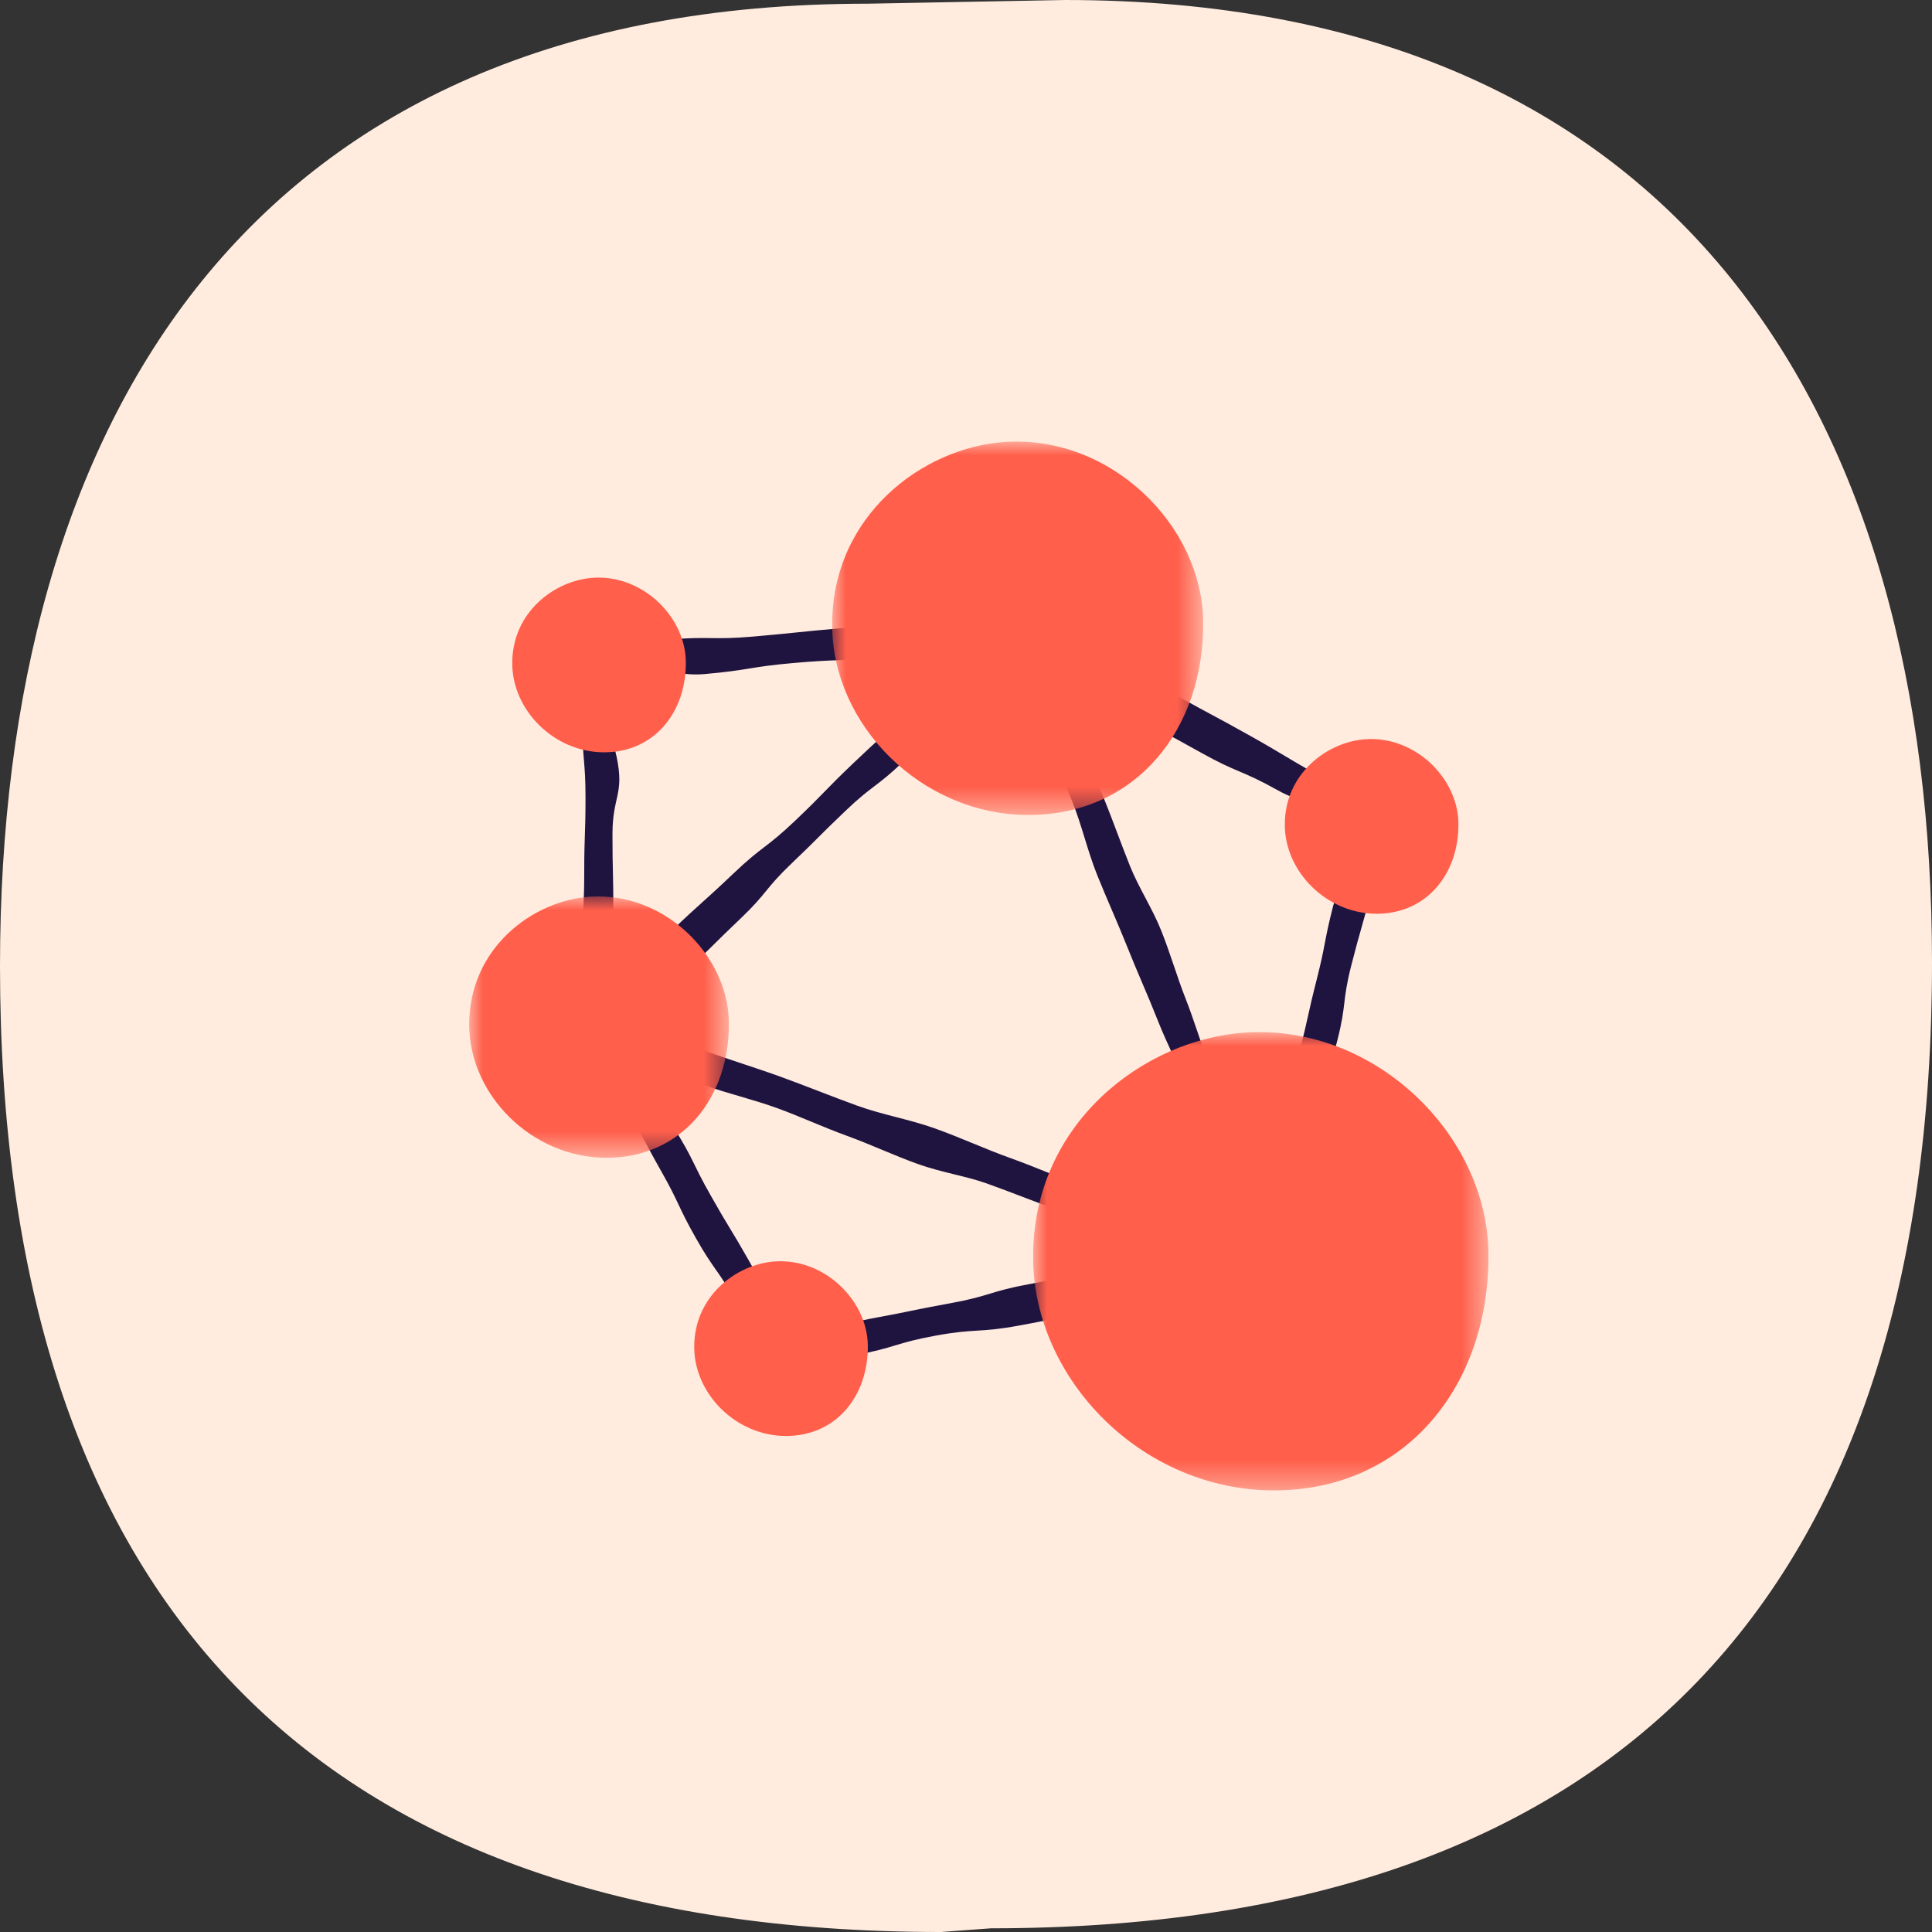 <?xml version="1.0" encoding="UTF-8"?>
<svg width="70px" height="70px" viewBox="0 0 70 70" version="1.1" xmlns="http://www.w3.org/2000/svg" xmlns:xlink="http://www.w3.org/1999/xlink">
    <rect x="0" y="0" width="70" height="70" fill="#333333" stroke="none"/>
    <title>interim</title>
    <defs>
        <polygon id="path-1" points="0 2.1747162e-15 16.498 2.1747162e-15 16.498 16.604 0 16.604"></polygon>
        <polygon id="path-3" points="0 0 9.409 0 9.409 9.47 0 9.47"></polygon>
        <polygon id="path-5" points="2.1747162e-15 -4.34943241e-15 13.442 -4.34943241e-15 13.442 13.528 2.1747162e-15 13.528"></polygon>
    </defs>
    <g id="interim" stroke="none" stroke-width="1" fill="none" fill-rule="evenodd">
        <path d="M34.096,70 C11.364,70 0,57.892 0,35.006 C0,15.268 9.066,0.134 31.414,0.134 L38.586,0 C60.934,0 70,15.135 70,34.872 C70,57.758 58.636,69.866 35.904,69.866 L34.096,70 Z" id="Path-Copy-3" fill="#FFECDF"></path>
        <g id="Group-18" transform="translate(17, 16)">
            <path d="M6.121,22.319 C6.799,22.568 7.57,22.969 8.574,23.335 C9.356,23.62 10.259,23.823 11.172,24.155 C11.99,24.452 12.822,24.84 13.702,25.159 C14.543,25.464 15.373,25.856 16.232,26.166 C17.114,26.484 17.993,26.607 18.753,26.879 C19.654,27.202 20.459,27.53 21.202,27.794 C22.137,28.127 22.972,28.363 23.685,28.612 C24.703,28.969 25.46,29.269 26.104,29.486 C24.704,29.948 24.655,29.705 23.203,29.969 C21.752,30.233 21.757,30.259 20.306,30.524 C18.854,30.788 18.885,30.955 17.433,31.219 C15.982,31.483 15.988,31.515 14.536,31.779 C13.085,32.044 12.972,32.765 11.627,32.16 C10.337,31.58 10.875,30.984 10.179,29.754 C9.482,28.523 9.445,28.544 8.749,27.313 C8.052,26.082 8.15,26.028 7.396,24.831 C6.643,23.636 6.556,23.665 6.121,22.319 M5.368,8.708 C6.539,7.592 6.926,8.564 8.538,8.422 C10.15,8.281 10.14,8.163 11.752,8.022 C13.365,7.88 13.372,7.961 14.985,7.82 C16.597,7.678 17.273,6.19 18.115,7.572 C18.887,8.84 17.183,8.593 16.108,9.617 C15.034,10.641 15.008,10.613 13.933,11.637 C12.858,12.661 12.896,12.701 11.821,13.725 C10.746,14.749 10.637,14.635 9.562,15.659 C8.487,16.683 8.457,16.652 7.382,17.676 C6.307,18.7 6.74,20.209 5.336,19.725 C4.017,19.271 5.223,18.41 5.223,17.015 C5.223,15.621 5.191,15.621 5.191,14.226 C5.191,12.831 5.628,12.794 5.343,11.428 C5.045,10 4.358,9.67 5.368,8.708 M27.842,28.805 C27.208,28.604 26.331,28.287 25.144,27.875 C24.323,27.59 23.352,27.376 22.34,27.017 C21.473,26.71 20.573,26.304 19.606,25.958 C18.716,25.64 17.822,25.226 16.878,24.886 C15.973,24.56 14.988,24.397 14.06,24.061 C13.142,23.729 12.232,23.358 11.317,23.025 C10.387,22.687 9.446,22.403 8.544,22.074 C7.6,21.729 6.769,21.336 5.884,21.012 C6.489,19.789 6.888,20.121 7.875,19.181 C8.863,18.24 8.844,18.221 9.832,17.28 C10.819,16.339 10.702,16.217 11.689,15.276 C12.677,14.335 12.654,14.312 13.642,13.371 C14.63,12.43 14.735,12.541 15.722,11.6 C16.71,10.659 16.654,10.6 17.642,9.659 C18.629,8.718 18.37,8.292 19.613,7.73 C19.954,8.563 20.39,9.505 20.759,10.411 C21.106,11.264 21.484,12.133 21.843,13.022 C22.194,13.89 22.401,14.828 22.753,15.705 C23.107,16.586 23.501,17.449 23.845,18.313 C24.201,19.211 24.595,20.075 24.929,20.925 C25.291,21.846 25.739,22.691 26.059,23.52 C26.431,24.486 26.727,25.394 27.02,26.181 C27.442,27.314 27.648,28.192 27.842,28.805 M28.579,27.307 C28.36,26.681 28.207,25.907 27.831,24.913 C27.569,24.22 27.154,23.469 26.801,22.56 C26.521,21.839 26.285,21.016 25.941,20.142 C25.65,19.406 25.416,18.58 25.076,17.724 C24.754,16.915 24.261,16.173 23.943,15.381 C23.611,14.553 23.321,13.73 23.009,12.959 C22.662,12.101 22.283,11.312 21.982,10.574 C21.602,9.638 21.329,8.849 21.064,8.199 C22.536,8.724 22.396,8.996 23.759,9.759 C25.123,10.522 25.136,10.499 26.5,11.262 C27.864,12.025 27.947,11.878 29.311,12.641 C30.674,13.404 31.406,12.79 32.102,14.19 C32.703,15.4 31.629,15.543 31.295,16.853 C30.961,18.163 31.04,18.183 30.706,19.493 C30.372,20.803 30.413,20.813 30.079,22.123 C29.745,23.434 29.656,23.41 29.368,24.731 C29.081,26.049 29.128,26.072 28.579,27.307 M29.321,29.978 C29.355,29.914 29.36,29.835 29.363,29.706 C29.69,28.366 29.588,28.34 29.929,27.003 C30.27,25.665 30.348,25.685 30.689,24.348 C31.03,23.01 31.114,23.032 31.455,21.694 C31.796,20.357 31.62,20.312 31.961,18.974 C32.302,17.637 32.339,17.646 32.68,16.308 C33.021,14.97 33.897,14.931 33.314,13.679 C32.682,12.324 32.124,12.852 30.82,12.122 C29.515,11.392 29.537,11.354 28.232,10.624 C26.928,9.894 26.915,9.917 25.61,9.187 C24.306,8.457 24.223,8.605 22.918,7.875 C21.613,7.144 21.491,7.314 20.281,6.435 C20.01,6.237 20.431,5.754 20.102,5.684 C19.774,5.613 19.947,6.159 19.618,6.226 C18.093,6.539 18.066,6.405 16.515,6.541 C14.964,6.677 14.96,6.632 13.41,6.767 C11.859,6.903 11.861,6.926 10.31,7.062 C8.76,7.198 8.746,7.04 7.195,7.176 C5.644,7.312 5.196,6.432 4.069,7.506 C3.098,8.431 4.103,8.881 4.103,10.222 C4.103,11.564 4.214,11.564 4.214,12.905 C4.214,14.247 4.168,14.247 4.168,15.588 C4.168,16.93 4.1,16.93 4.1,18.272 C4.1,19.613 4.422,19.648 4.207,20.972 C4.15,21.324 3.482,21.105 3.568,21.45 C3.659,21.814 4.022,21.437 4.252,21.733 C5.086,22.805 4.989,22.869 5.659,24.052 C6.328,25.235 6.291,25.257 6.96,26.44 C7.63,27.622 7.542,27.672 8.211,28.855 C8.881,30.038 8.996,29.973 9.665,31.156 C10.335,32.339 9.717,33.04 10.968,33.571 C12.356,34.16 12.486,33.369 13.97,33.1 C15.453,32.829 15.422,32.662 16.905,32.392 C18.389,32.122 18.421,32.301 19.904,32.031 C21.387,31.761 21.379,31.716 22.863,31.446 C24.346,31.176 24.312,30.988 25.795,30.718 C27.279,30.447 27.309,30.618 28.793,30.348 C28.795,30.348 28.798,30.351 28.8,30.35 C28.802,30.35 28.795,30.319 28.797,30.318 C28.986,30.284 29.003,30.324 29.183,30.258 C29.319,30.208 29.28,30.111 29.321,29.978" id="Fill-1" fill="#1F1440"></path>
            <g id="Group-5" transform="translate(20.432, 21.396)">
                <mask id="mask-2" fill="white">
                    <use xlink:href="#path-1"></use>
                </mask>
                <g id="Clip-4"></g>
                <path d="M16.497,7.99 C16.557,12.792 13.493,16.617 8.705,16.604 C3.951,16.59 0.019,12.59 0,8.178 C-0.03,3.313 4.014,0.256 7.69,0.016 C12.402,-0.29 16.443,3.733 16.497,7.99" id="Fill-3" fill="#FF5F4B" mask="url(#mask-2)"></path>
            </g>
            <path d="M35.841,13.823 C35.864,15.653 34.695,17.112 32.87,17.107 C31.057,17.101 29.558,15.577 29.551,13.894 C29.54,12.039 31.081,10.874 32.483,10.783 C34.279,10.666 35.82,12.199 35.841,13.823" id="Fill-6" fill="#FF5F4B"></path>
            <path d="M7.849,7.973 C7.872,9.804 6.704,11.263 4.878,11.258 C3.066,11.252 1.567,9.727 1.56,8.045 C1.548,6.19 3.09,5.025 4.492,4.934 C6.288,4.817 7.829,6.35 7.849,7.973" id="Fill-8" fill="#FF5F4B"></path>
            <path d="M14.443,32.744 C14.466,34.575 13.297,36.034 11.472,36.028 C9.659,36.023 8.16,34.498 8.153,32.816 C8.142,30.961 9.683,29.796 11.085,29.704 C12.881,29.588 14.422,31.121 14.443,32.744" id="Fill-10" fill="#FF5F4B"></path>
            <g id="Group-14" transform="translate(0, 16.479)">
                <mask id="mask-4" fill="white">
                    <use xlink:href="#path-3"></use>
                </mask>
                <g id="Clip-13"></g>
                <path d="M9.409,4.557 C9.443,7.296 7.696,9.477 4.965,9.47 C2.253,9.462 0.011,7.181 -3.06064096e-05,4.664 C-0.017,1.89 2.289,0.146 4.386,0.009 C7.073,-0.165 9.378,2.129 9.409,4.557" id="Fill-12" fill="#FF5F4B" mask="url(#mask-4)"></path>
            </g>
            <g id="Group-17" transform="translate(13.151, 0)">
                <mask id="mask-6" fill="white">
                    <use xlink:href="#path-5"></use>
                </mask>
                <g id="Clip-16"></g>
                <path d="M13.442,6.51 C13.491,10.423 10.994,13.54 7.093,13.528 C3.219,13.517 0.015,10.258 0,6.663 C-0.024,2.699 3.27,0.208 6.266,0.013 C10.105,-0.236 13.398,3.041 13.442,6.51" id="Fill-15" fill="#FF5F4B" mask="url(#mask-6)"></path>
            </g>
        </g>
    </g>
</svg>